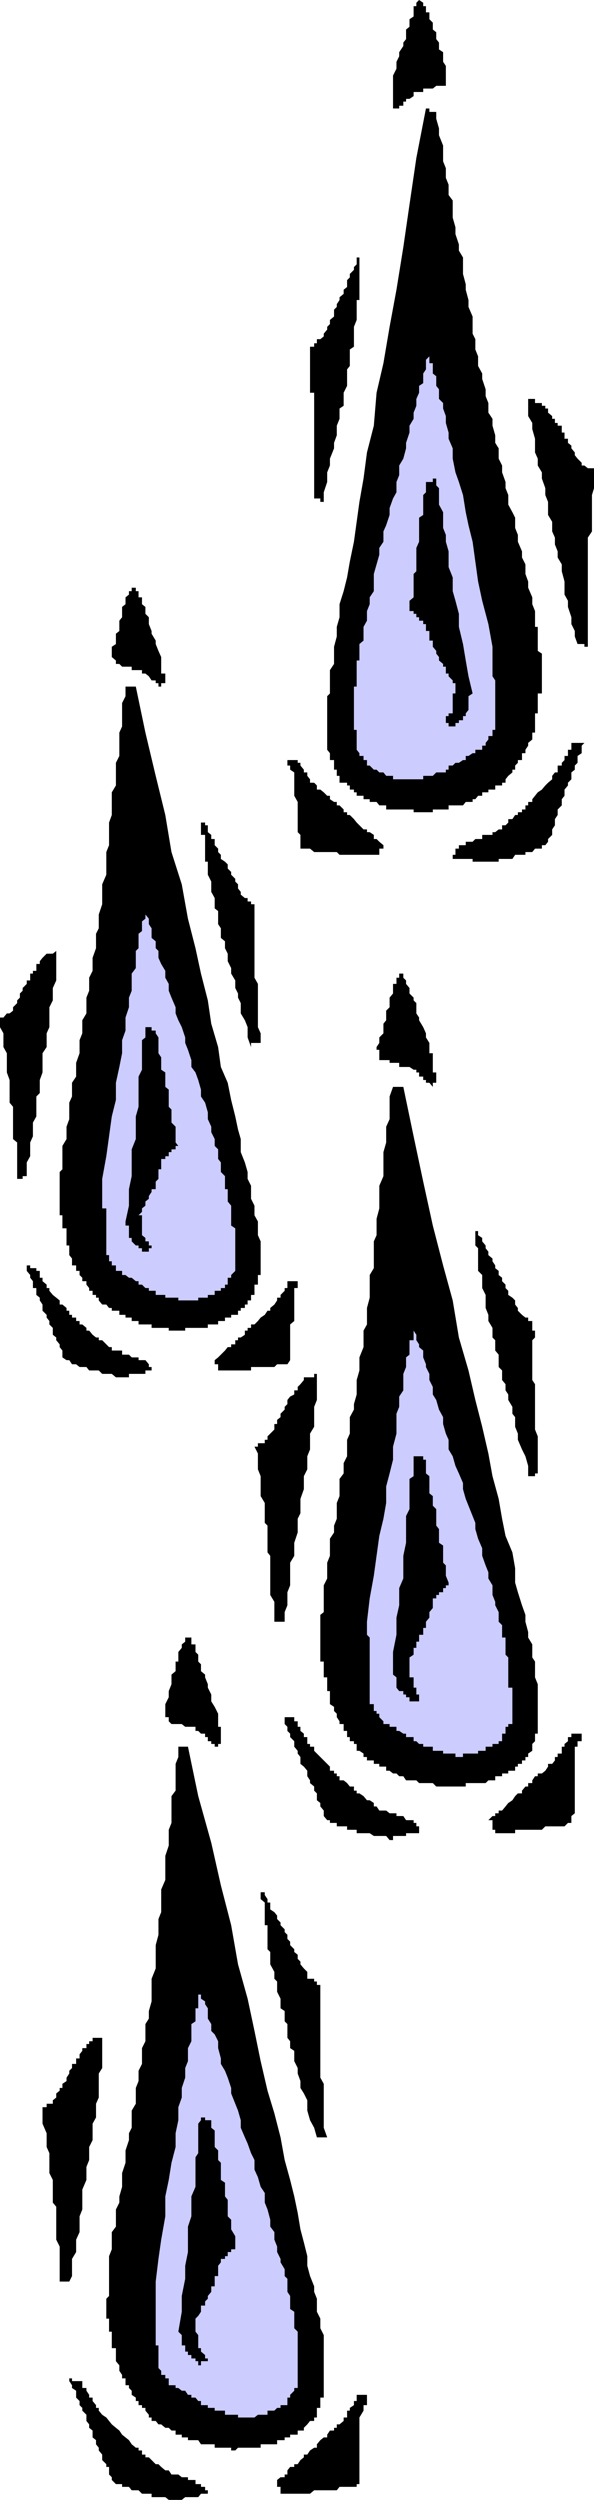 <?xml version="1.0" encoding="UTF-8" standalone="no"?>
<svg
   version="1.0"
   width="37.009mm"
   height="155.668mm"
   id="svg32"
   sodipodi:docname="Rain Drops 2.wmf"
   xmlns:inkscape="http://www.inkscape.org/namespaces/inkscape"
   xmlns:sodipodi="http://sodipodi.sourceforge.net/DTD/sodipodi-0.dtd"
   xmlns="http://www.w3.org/2000/svg"
   xmlns:svg="http://www.w3.org/2000/svg">
  <sodipodi:namedview
     id="namedview32"
     pagecolor="#ffffff"
     bordercolor="#000000"
     borderopacity="0.25"
     inkscape:showpageshadow="2"
     inkscape:pageopacity="0.0"
     inkscape:pagecheckerboard="0"
     inkscape:deskcolor="#d1d1d1"
     inkscape:document-units="mm" />
  <defs
     id="defs1">
    <pattern
       id="WMFhbasepattern"
       patternUnits="userSpaceOnUse"
       width="6"
       height="6"
       x="0"
       y="0" />
  </defs>
  <path
     style="fill:#000000;fill-opacity:1;fill-rule:evenodd;stroke:none"
     d="m 125.987,313.164 v 0.97 0.646 l -0.646,0.646 v 0.97 0.646 0.808 0.97 0.646 0.646 0.97 0.646 0.808 0.808 0.808 0.646 l 0.646,0.97 v 0.646 1.778 0.485 1.778 1.293 1.778 1.616 1.293 l 0.646,1.616 v 2.424 1.616 2.262 2.424 h -0.646 v 0.646 h -0.646 -0.969 v -2.424 l -0.646,-2.262 -0.808,-1.616 -0.969,-2.262 v -1.454 l -0.646,-1.616 v -2.262 l -0.646,-0.808 v -1.616 l -0.969,-1.616 v -1.293 l -0.646,-0.97 v -1.454 l -0.808,-0.97 v -1.454 -0.808 l -0.808,-0.808 v -0.646 -1.616 -0.646 l -0.808,-0.97 v -1.454 -0.97 l -0.646,-0.646 v -1.616 -0.646 l -0.969,-1.616 v -1.454 l -0.646,-1.616 v -1.778 -1.293 l -0.808,-1.616 v -0.808 -0.808 -0.808 -0.646 l -0.969,-0.97 v -0.646 -0.646 -0.97 -0.646 -0.808 -0.808 -0.808 l -0.646,-0.646 v -0.97 -0.808 -0.646 -0.97 -0.646 0.646 h 0.646 v 0.97 l 0.969,0.646 v 0.808 l 0.808,0.97 v 0.646 l 0.646,0.808 v 0.808 l 0.969,0.808 v 0.646 l 0.646,0.97 v 0.646 l 0.808,0.646 v 0.97 l 0.808,0.646 v 0.808 l 0.808,0.808 v 0.808 l 0.646,0.646 v 0.97 l 0.969,0.646 0.646,0.646 v 0.97 l 0.646,0.808 v 0.646 l 0.969,0.97 0.808,0.646 h 0.646 v 0.808 h 0.969 v 0.808 0.808 0.646 z"
     id="path1" />
  <path
     style="fill:#000000;fill-opacity:1;fill-rule:evenodd;stroke:none"
     d="m 75.431,469.422 v 0.97 0.646 0.646 0.97 0.646 0.808 0.97 0.646 0.646 0.97 0.646 0.808 0.808 0.808 0.646 1.616 0.808 1.616 0.646 1.616 1.616 l 0.808,1.454 v 1.616 2.262 1.616 2.424 2.424 l 0.808,2.262 H 76.238 75.431 74.623 l -0.646,-2.262 -0.969,-1.778 -0.646,-2.262 v -2.424 l -0.808,-1.616 -0.808,-1.293 v -1.616 l -0.646,-1.778 v -1.293 l -0.808,-1.616 v -0.646 -1.778 l -0.969,-0.646 v -1.616 l -0.646,-0.808 v -1.616 -0.646 -0.97 l -0.646,-0.646 v -1.616 -0.808 l -0.969,-0.646 v -1.616 -0.646 l -0.808,-1.616 v -0.808 -1.616 l -0.646,-0.646 v -1.616 l -0.969,-1.778 v -1.293 -1.616 l -0.646,-0.646 v -0.97 -0.808 -0.646 -0.97 -0.646 -0.646 -0.97 h -0.646 v -0.646 -0.808 -0.808 -0.808 -0.646 -0.97 -0.646 l -0.969,-0.808 v -0.97 -0.646 h 0.969 v 0.646 l 0.646,0.97 v 0.808 h 0.646 v 0.646 0.97 l 0.969,0.646 0.646,0.808 v 0.808 l 0.808,0.808 v 0.646 l 0.969,0.97 v 0.646 l 0.646,0.646 v 0.97 l 0.646,0.646 v 0.808 l 0.969,0.97 v 0.646 l 0.808,0.646 v 0.97 l 0.646,0.646 v 0.646 l 0.808,0.97 0.808,0.808 v 0.646 0.97 h 0.646 0.969 v 0.646 h 0.646 v 0.808 h 0.808 v 0.808 0.808 z"
     id="path2" />
  <path
     style="fill:#000000;fill-opacity:1;fill-rule:evenodd;stroke:none"
     d="m 59.925,215.239 v 0.97 0.646 0.646 0.97 0.646 0.646 0.97 0.808 0.646 0.97 0.646 0.646 0.97 0.808 0.646 0.97 1.293 0.97 l 0.808,1.454 v 1.616 1.616 1.293 1.778 1.616 2.262 l 0.646,1.454 v 2.262 h -0.646 -0.808 -0.808 v 0.97 l -0.808,-2.262 v -2.424 l -0.646,-1.616 -0.969,-1.616 v -2.424 l -0.646,-1.293 v -0.97 l -0.646,-1.293 v -1.778 l -0.969,-1.616 v -0.646 -0.646 l -0.808,-1.616 v -0.808 -0.97 l -0.646,-1.293 v -0.97 -0.646 l -0.969,-0.808 v -0.97 -1.293 l -0.646,-0.97 v -0.646 -0.646 -1.778 l -0.808,-0.646 v -1.616 -0.808 l -0.808,-1.454 v -1.778 -0.646 l -0.808,-1.616 v -0.646 -0.808 -0.97 -0.646 h -0.646 v -0.646 -0.97 -0.646 -0.808 -0.808 -0.808 -0.646 -0.97 h -0.969 v -0.646 -0.646 -0.97 -0.646 -0.808 0.808 h 0.969 v 0.646 h 0.646 v 0.97 0.646 l 0.808,0.646 v 0.97 h 0.808 v 0.646 0.808 l 0.808,0.808 v 0.808 l 0.646,0.646 v 0.97 l 0.969,0.646 0.646,0.646 v 0.97 l 0.808,0.808 v 0.646 l 0.969,0.97 v 0.646 l 0.646,0.646 v 0.97 l 0.646,0.808 v 0.646 l 0.969,0.808 h 0.646 v 0.808 h 0.808 v 0.646 h 0.808 v 0.97 0.646 z"
     id="path3" />
  <path
     style="fill:#000000;fill-opacity:1;fill-rule:evenodd;stroke:none"
     d="m 73.008,83.866 v 0.808 0.808 0.646 0.808 0.97 0.646 0.646 0.97 0.646 0.808 0.808 h 0.969 v 0.808 1.616 0.646 0.646 0.97 1.454 0.97 1.454 0.808 1.454 1.616 2.262 1.778 1.293 2.424 2.262 2.424 h 0.646 0.808 v 0.808 h 0.808 v -2.262 l 0.808,-2.424 v -2.262 l 0.646,-1.616 v -1.616 l 0.969,-2.424 v -1.293 l 0.646,-1.778 v -1.454 -0.808 l 0.646,-1.616 v -0.646 -1.778 l 0.969,-0.646 V 93.884 93.238 92.43 l 0.808,-1.616 v -0.646 -0.97 -1.293 -0.97 l 0.646,-0.808 v -1.454 -0.808 -1.616 l 0.969,-0.646 v -1.778 -1.293 -1.616 l 0.646,-1.616 v -1.454 -0.97 -0.646 -0.646 -0.97 h 0.646 v -0.646 -0.808 -0.97 -0.646 -0.646 -0.97 -0.646 -0.808 -0.97 -0.646 -0.646 -0.97 -0.646 -0.646 0.646 h -0.646 v 0.646 0.97 l -0.646,0.646 v 0.646 l -0.969,0.97 v 0.808 l -0.646,0.646 v 0.97 0.646 l -0.808,0.646 v 0.97 l -0.969,0.808 v 0.646 l -0.646,0.97 v 0.646 l -0.646,0.646 v 0.97 0.646 l -0.969,0.808 v 0.97 l -0.646,0.646 v 0.646 l -0.808,0.97 v 0.646 l -0.808,0.646 h -0.808 v 0.97 h -0.646 v 0.808 H 73.008 v 0.646 0.97 z"
     id="path4" />
  <path
     style="fill:#000000;fill-opacity:1;fill-rule:evenodd;stroke:none"
     d="m 136.971,408.826 v 0.97 h -0.969 v 0.646 0.646 h -0.646 v 1.616 1.616 1.454 0.97 1.293 0.97 1.454 0.97 0.646 0.646 0.97 0.646 0.808 0.97 0.646 l -0.808,0.646 v 0.97 0.646 h -0.808 l -0.808,0.808 h -1.615 -0.646 -1.615 -0.646 l -0.808,0.808 h -0.969 -0.646 -0.646 -0.969 -0.646 -0.808 -0.969 -0.646 v 0.808 h -0.646 -0.969 -0.646 -0.808 -0.808 -0.808 v -0.808 h -0.646 v -0.808 -0.808 -0.646 h -0.969 l 0.969,-0.97 h 0.646 v -0.646 h 0.808 v -0.646 h 0.808 l 0.808,-0.97 0.646,-0.808 0.969,-0.646 0.646,-0.97 0.646,-0.646 h 0.969 v -0.646 l 0.808,-0.97 h 0.646 v -0.808 h 0.969 v -0.646 l 0.646,-0.97 h 0.646 v -0.646 h 0.969 l 0.808,-0.646 0.646,-0.97 v -0.646 h 0.969 l 0.646,-0.808 v -0.808 h 0.646 v -0.808 h 0.969 v -0.646 -0.97 h 0.646 v -0.646 l 0.808,-0.646 v -0.97 h 0.808 v -0.808 h 0.808 0.646 0.969 z"
     id="path5" />
  <path
     style="fill:#000000;fill-opacity:1;fill-rule:evenodd;stroke:none"
     d="m 86.414,564.276 v 0.808 0.97 h -0.808 v 0.646 0.646 l -0.969,1.616 v 0.808 1.616 1.616 0.646 1.616 0.808 0.646 0.97 0.646 0.646 0.97 0.646 0.808 0.97 0.646 0.646 0.97 h -0.646 v 0.646 h -1.615 -0.646 -1.777 l -0.646,0.808 H 77.692 77.046 76.238 75.431 74.623 73.977 l -0.969,0.808 h -0.646 -0.808 -0.808 -0.646 -0.808 -0.969 -0.646 -0.646 -0.969 v -0.808 -0.808 h -0.808 v -0.646 -0.97 l 0.808,-0.646 h 0.969 v -0.646 h 0.646 v -0.97 l 0.646,-0.808 h 0.969 v -0.646 h 0.808 l 0.646,-0.97 0.808,-0.646 v -0.646 h 0.808 l 0.646,-0.97 0.969,-0.646 h 0.646 v -0.808 l 0.808,-0.97 0.808,-0.646 h 0.808 v -0.646 l 0.646,-0.97 h 0.969 v -0.646 h 0.646 v -0.808 h 0.646 l 0.969,-0.808 v -0.808 h 0.808 v -0.646 -0.97 h 0.646 v -0.646 l 0.969,-0.646 v -0.97 h 0.646 v -0.808 -0.646 h 0.646 0.969 0.808 z"
     id="path6" />
  <path
     style="fill:#000000;fill-opacity:1;fill-rule:evenodd;stroke:none"
     d="m 70.101,302.337 v 0.808 h -0.808 v 0.646 0.97 1.293 0.97 1.454 0.97 1.454 l -0.969,0.808 v 0.808 0.646 0.97 0.646 0.646 0.97 0.646 0.808 0.97 0.646 0.646 l -0.646,0.97 h -0.646 -1.777 l -0.646,0.646 h -0.969 -1.292 -0.969 -0.646 -0.808 -0.808 v 0.808 h -0.808 -0.646 -0.969 -0.646 -0.646 -0.969 -0.808 -0.646 -0.969 -0.646 v -0.808 -0.646 h -0.808 v -0.97 l 0.808,-0.646 0.646,-0.646 0.969,-0.97 0.646,-0.808 h 0.808 v -0.646 h 0.969 v -0.97 h 0.646 v -0.646 h 0.646 l 0.969,-0.646 v -0.97 h 0.646 v -0.646 h 0.808 v -0.808 h 0.808 l 0.808,-0.808 0.646,-0.808 0.969,-0.646 0.646,-0.97 h 0.646 v -0.646 l 0.969,-0.808 0.646,-0.97 v -0.646 h 0.808 v -0.646 l 0.969,-0.97 v -0.646 h 0.646 v -0.808 -0.808 h 0.646 0.969 0.808 z"
     id="path7" />
  <path
     style="fill:#000000;fill-opacity:1;fill-rule:evenodd;stroke:none"
     d="m 67.678,179.528 v 0.646 h 0.646 v 0.97 l 0.969,0.646 v 1.616 1.454 1.616 0.808 l 0.808,1.454 v 0.808 0.97 0.646 1.616 0.808 0.646 0.97 0.646 l 0.646,0.646 v 0.97 0.646 0.808 0.808 h 0.808 1.454 l 0.969,0.808 h 1.454 0.808 0.808 1.615 0.646 l 0.646,0.646 h 0.969 0.808 0.646 0.969 0.646 0.646 0.969 0.808 0.646 0.969 0.646 0.646 v -0.646 -0.808 h 0.969 v -0.808 l -0.969,-0.808 -0.646,-0.646 h -0.646 v -0.97 l -0.969,-0.646 h -0.646 v -0.646 h -0.808 l -0.969,-0.97 -0.646,-0.646 -0.646,-0.808 -0.969,-0.97 h -0.646 v -0.646 h -0.808 v -0.646 l -0.969,-0.97 h -0.646 v -0.808 h -0.646 l -0.969,-0.646 v -0.808 H 77.046 l -0.808,-0.808 -0.808,-0.646 h -0.808 v -0.97 l -0.646,-0.646 H 73.008 v -0.808 l -0.646,-0.808 v -0.808 h -0.808 v -0.646 l -0.808,-0.97 v -0.646 h -0.646 v -0.646 h -0.808 -0.969 -0.646 z"
     id="path8" />
  <path
     style="fill:#000000;fill-opacity:1;fill-rule:evenodd;stroke:none"
     d="m 126.633,397.191 v 0.808 0.808 0.646 0.97 0.646 0.646 0.97 0.646 0.808 0.97 0.646 0.646 0.97 0.646 h -0.646 v 0.808 0.97 l -0.646,0.646 v 0.646 0.97 l -0.969,0.646 v 0.808 h -0.646 v 0.808 h -0.808 v 0.808 h -0.969 v 0.646 h -0.646 v 0.97 h -0.646 -0.969 v 0.646 h -0.646 -0.808 v 0.646 h -0.808 -0.808 v 0.97 h -0.646 -0.969 l -0.646,0.646 h -0.808 -0.969 -0.646 -0.646 -0.969 -0.646 v 0.808 h -0.646 -0.969 -0.808 -0.646 -0.969 -0.646 -0.646 -0.969 -0.646 l -0.808,-0.808 h -0.808 -0.808 -0.646 -0.969 l -0.646,-0.646 h -0.646 -0.969 -0.808 l -0.646,-0.97 h -0.969 l -0.646,-0.646 h -0.808 l -0.808,-0.646 h -0.808 v -0.97 h -0.646 -0.969 v -0.646 h -0.646 -0.646 v -0.808 h -0.969 -0.646 v -0.808 h -0.808 v -0.808 l -0.969,-0.646 h -0.646 v -0.97 -0.646 H 83.345 v -0.646 h -0.969 v -0.97 h -0.646 v -0.808 -0.646 h -0.808 v -0.97 -0.646 h -0.969 v -0.646 l -0.646,-0.97 v -0.808 l -0.646,-0.646 v -0.97 l -0.969,-0.646 v -0.646 -0.97 -0.646 -0.808 H 77.046 v -0.808 -0.808 -0.646 -0.97 H 76.238 v -0.646 -0.808 -0.808 -0.808 -0.646 h -0.808 v -0.97 -0.646 -0.646 -0.97 -0.808 -0.646 -0.97 -0.646 -0.646 -0.97 -0.646 -0.808 -0.97 -0.646 l 0.808,-0.646 v -0.97 -0.646 -0.808 -0.808 -0.808 -2.262 l 0.808,-1.616 v -1.454 -2.262 l 0.646,-1.616 v -1.778 -2.262 l 0.969,-1.454 v -1.616 l 0.646,-1.616 v -2.262 -1.454 l 0.646,-1.616 v -2.262 -1.778 l 0.969,-1.293 v -2.424 l 0.808,-1.616 v -1.616 -2.262 l 0.646,-1.454 v -1.616 -2.262 l 0.969,-1.778 v -1.293 l 0.646,-2.262 v -1.778 -1.616 l 0.646,-2.262 v -1.454 -1.616 l 0.969,-2.424 v -1.616 -2.262 l 0.808,-1.454 v -2.262 -1.616 l 0.646,-2.424 v -1.616 -1.454 -2.262 l 0.969,-1.616 v -2.262 -1.616 -2.424 l 0.646,-1.454 v -2.262 -1.616 l 0.646,-2.424 v -1.616 -2.262 -1.454 l 0.969,-2.262 v -1.616 -2.424 -1.616 l 0.646,-2.262 v -1.454 -2.262 l 0.808,-1.778 v -2.262 -1.616 -1.454 l 0.808,-2.262 h 0.808 0.646 0.969 l 2.423,11.635 2.261,10.665 2.261,10.342 2.423,9.372 2.261,8.241 1.454,8.726 2.261,7.756 1.615,6.948 1.615,6.302 1.454,6.302 0.969,5.332 1.454,5.333 0.808,4.686 0.808,4.04 1.615,3.878 0.646,3.717 v 3.393 l 0.646,2.262 0.969,3.07 0.808,2.262 v 1.616 l 0.646,2.424 v 1.293 l 0.969,1.616 v 1.778 1.293 l 0.646,0.97 v 1.454 0.808 1.454 l 0.646,1.616 z"
     id="path9" />
  <path
     style="fill:#000000;fill-opacity:1;fill-rule:evenodd;stroke:none"
     d="m 76.238,553.45 v 0.808 0.808 0.646 0.97 0.646 0.646 0.97 0.808 0.646 0.97 0.646 0.646 0.97 0.646 h -0.808 v 0.808 0.97 0.646 h -0.808 v 0.646 0.97 0.646 h -0.646 v 0.808 H 73.008 l -0.646,0.808 -0.808,0.808 v 0.646 h -0.808 -0.646 v 0.97 h -0.808 -0.969 v 0.646 h -0.646 -0.646 v 0.646 h -0.969 -0.808 v 0.97 h -0.646 -0.969 -0.646 -0.646 -0.969 v 0.808 h -0.646 -0.808 -0.808 -0.808 -0.646 -0.969 -0.646 l -0.646,0.646 h -0.969 v -0.646 h -0.808 -0.646 -0.969 -0.646 -0.808 v -0.808 h -0.808 -0.808 -0.646 -0.969 l -0.646,-0.97 H 46.034 45.065 44.257 v -0.646 h -0.646 -0.808 v -0.646 h -0.808 -0.646 v -0.97 h -0.969 l -0.646,-0.646 H 38.927 l -0.969,-0.808 H 37.312 l -0.646,-0.808 H 35.696 v -0.808 h -0.646 v -0.646 l -0.808,-0.97 v -0.646 h -0.808 v -0.646 h -0.808 v -0.97 h -0.646 v -0.808 l -0.969,-0.646 v -0.97 l -0.646,-0.646 v -0.646 h -0.808 v -0.97 -0.646 h -0.808 v -0.808 l -0.646,-0.97 v -0.646 -0.646 l -0.808,-0.97 v -0.646 -0.808 -0.808 -0.808 h -0.969 v -0.646 -0.97 -0.646 -0.808 -0.808 h -0.646 v -0.808 -0.646 -0.97 -0.646 h -0.646 v -0.646 -0.97 -0.646 -0.808 -0.97 -0.646 l 0.646,-0.646 v -0.97 -0.646 -0.646 -1.131 -0.646 -0.646 -0.97 -0.646 -0.808 -0.808 -0.808 -0.646 l 0.646,-1.616 v -2.262 -1.778 L 27.297,524.04 v -2.424 -1.616 l 0.808,-1.616 v -1.454 l 0.646,-2.262 v -1.616 -1.616 l 0.808,-2.424 v -1.293 -1.616 l 0.808,-2.424 v -1.616 l 0.646,-1.293 v -2.424 -1.616 l 0.969,-1.616 v -2.424 -1.293 l 0.646,-1.616 v -2.424 l 0.808,-1.616 v -1.293 -2.424 l 0.808,-1.616 v -1.616 -2.424 l 0.808,-1.293 v -1.778 l 0.646,-2.262 v -1.616 -2.262 -1.454 l 0.969,-2.424 v -1.616 -2.262 -1.616 l 0.646,-2.424 v -1.293 -2.424 l 0.646,-1.616 v -1.616 -2.424 -1.293 l 0.969,-2.262 v -1.778 -2.262 -1.616 l 0.808,-2.424 v -1.293 -2.424 l 0.646,-1.616 v -2.262 -1.616 -2.424 l 0.969,-1.293 v -2.424 -1.616 -2.262 l 0.646,-1.616 v -2.424 h 0.808 0.808 0.646 l 2.423,11.635 3.069,10.988 2.261,10.019 2.423,9.372 1.615,9.211 2.261,8.08 1.615,7.595 1.454,7.11 1.615,6.948 1.615,5.332 1.454,5.656 0.969,5.333 1.292,4.686 0.969,3.878 0.808,3.878 0.646,3.878 0.808,3.07 0.808,3.232 v 2.262 l 0.646,2.424 0.969,2.424 v 1.293 l 0.646,1.616 v 1.616 1.454 l 0.808,1.616 v 1.616 0.646 l 0.808,1.616 v 0.808 1.616 z"
     id="path10" />
  <path
     style="fill:#000000;fill-opacity:1;fill-rule:evenodd;stroke:none"
     d="m 61.378,292.157 v 0.97 0.646 0.808 0.808 0.808 0.646 0.97 0.646 0.646 0.97 h -0.646 v 0.646 0.808 0.808 h -0.808 v 0.808 0.646 0.97 h -0.808 v 0.646 0.646 h -0.808 v 0.97 h -0.646 v 0.808 h -0.969 v 0.646 h -0.646 v 0.97 h -0.646 -0.969 v 0.646 h -0.808 -0.646 v 0.808 h -0.969 -0.646 v 0.808 h -0.808 -0.808 -0.808 v 0.808 H 48.295 47.326 46.68 46.034 45.065 44.257 43.611 v 0.646 h -0.808 -0.808 -0.646 -0.969 -0.646 v -0.646 H 38.927 37.958 37.312 36.666 35.696 v -0.808 h -0.646 -0.808 -0.808 -0.808 v -0.808 h -0.646 -0.969 v -0.808 h -0.646 -0.808 v -0.646 h -0.808 -0.646 v -0.97 h -0.808 -0.969 v -0.646 h -0.646 l -0.646,-0.808 h -0.969 l -0.808,-0.97 v -0.646 h -0.646 v -0.646 h -0.808 v -0.97 h -0.808 v -0.646 l -0.646,-0.808 v -0.808 h -0.969 v -0.808 l -0.646,-0.646 v -0.97 h -0.808 v -0.646 -0.646 h -0.969 v -0.97 -0.646 l -0.646,-0.808 v -0.808 -0.808 -0.646 h -0.646 v -0.97 -0.808 -0.646 -0.97 -0.646 h -0.969 v -0.646 -0.97 -0.646 -0.808 h -0.646 v -0.808 -0.808 -0.646 -0.97 -0.646 -0.646 -0.97 -0.646 -0.808 -0.97 -0.646 -0.646 -0.97 l 0.646,-0.646 v -0.808 -0.808 -0.808 -0.646 -0.97 -1.454 l 0.969,-1.616 v -1.616 -1.293 l 0.646,-1.778 v -1.616 -2.262 l 0.646,-1.454 v -1.616 -1.616 l 0.969,-1.454 v -1.616 -1.616 l 0.808,-2.262 v -1.454 -1.616 l 0.646,-1.616 v -1.454 -1.616 l 0.969,-1.616 v -1.454 -2.262 l 0.646,-1.616 v -1.616 -1.454 l 0.808,-1.616 v -1.616 -1.454 l 0.808,-2.262 v -1.616 -1.778 l 0.646,-1.293 v -1.616 -1.616 l 0.808,-2.424 v -1.454 -1.454 -1.778 l 0.969,-2.262 v -1.454 -1.616 -2.262 l 0.646,-1.616 v -1.454 -1.616 -2.262 l 0.646,-1.778 v -1.293 -1.778 -2.262 l 0.969,-1.616 v -1.454 -1.616 -2.262 l 0.808,-1.616 v -1.454 -2.424 -1.616 l 0.646,-1.454 v -1.454 -2.424 -1.616 l 0.808,-1.616 v -1.293 -0.97 h 0.808 0.646 0.969 l 2.261,10.827 2.423,10.18 2.261,9.211 1.454,8.726 2.423,7.595 1.454,8.08 1.777,6.948 1.292,5.979 1.615,6.302 0.808,5.494 1.615,5.494 0.646,4.686 1.615,3.717 0.808,4.04 0.969,3.878 0.646,3.07 0.646,2.262 v 3.07 l 0.969,2.424 0.646,2.262 v 1.616 l 0.808,1.616 v 1.454 1.616 l 0.808,1.616 v 1.454 0.808 l 0.808,1.454 v 0.97 0.646 1.616 z"
     id="path11" />
  <path
     style="fill:#000000;fill-opacity:1;fill-rule:evenodd;stroke:none"
     d="m 77.046,167.893 v 0.646 0.97 0.646 0.808 0.808 0.646 0.808 0.808 0.808 0.646 0.97 l 0.646,0.808 v 0.646 0.97 h 0.969 v 0.646 0.646 0.97 h 0.646 v 0.646 0.808 h 0.646 v 0.808 0.808 h 0.969 0.808 v 0.646 h 0.646 v 0.97 h 0.969 v 0.646 h 0.646 v 0.808 h 0.646 0.969 v 0.808 h 0.808 0.646 v 0.646 h 0.969 0.646 l 0.646,0.808 h 0.969 0.646 v 0.97 h 0.808 0.808 0.808 0.646 0.969 0.646 0.808 0.969 v 0.646 h 0.646 0.646 0.969 0.646 0.808 0.808 v -0.646 h 0.808 0.646 0.969 0.646 0.646 v -0.97 h 0.969 0.646 0.808 0.969 l 0.646,-0.808 h 0.646 0.969 v -0.646 h 0.646 l 0.646,-0.808 h 0.969 v -0.808 h 0.808 0.646 v -0.646 h 0.969 0.646 v -0.97 h 0.808 0.808 v -0.646 h 0.808 v -0.808 l 0.646,-0.808 0.969,-0.808 v -0.646 h 0.646 v -0.97 l 0.646,-0.646 v -0.646 h 0.969 v -0.97 -0.646 h 0.808 v -0.808 l 0.646,-0.97 v -0.646 l 0.969,-0.808 v -0.808 -0.808 h 0.646 v -0.646 -0.808 -0.808 -0.646 -0.97 -0.646 h 0.646 v -0.808 -0.808 -0.808 -0.646 -0.97 -0.646 h 0.969 v -0.646 -0.97 -0.808 -0.646 -0.97 -0.646 -0.808 -0.808 -0.646 -0.808 -0.808 -0.808 l -0.969,-0.646 v -0.97 -0.646 -0.808 -0.97 -0.646 -0.646 -0.97 h -0.646 v -0.646 -0.808 -2.262 l -0.646,-1.616 v -1.616 l -0.969,-2.262 v -1.454 l -0.646,-1.778 v -2.262 l -0.808,-1.616 v -1.454 l -0.969,-2.262 v -1.616 l -0.646,-1.616 v -2.424 l -0.646,-1.293 -0.969,-1.778 v -2.262 l -0.646,-1.616 v -1.454 l -0.808,-2.262 v -1.616 l -0.808,-1.616 V 105.519 l -0.808,-1.293 v -1.778 l -0.646,-2.262 v -1.616 l -0.969,-1.454 v -2.262 l -0.646,-1.616 v -1.616 l -0.808,-2.424 v -1.293 l -0.969,-1.778 V 83.866 l -0.646,-1.616 v -2.424 l -0.646,-1.293 v -2.262 -1.778 l -0.969,-2.262 v -1.616 l -0.646,-2.424 v -1.293 l -0.646,-2.424 v -1.616 -2.262 l -0.969,-1.616 v -1.454 l -0.808,-2.424 V 53.487 l -0.646,-2.262 v -1.616 -2.424 l -0.969,-1.293 V 43.468 L 104.989,41.852 v -2.262 l -0.646,-1.616 V 35.55 34.257 L 103.374,31.833 v -1.616 l -0.646,-2.262 v -1.616 h -0.808 -0.808 v -0.808 h -0.808 l -2.261,11.635 -1.615,10.988 -1.454,10.019 -1.615,10.019 -1.615,8.726 -1.454,8.564 -1.615,6.948 -0.646,7.756 -1.615,6.302 -0.808,6.14 -0.969,5.494 -0.646,4.686 -0.646,4.686 -0.969,4.686 -0.646,3.717 -0.808,3.232 -0.969,3.07 v 3.07 l -0.646,2.262 v 2.262 l -0.646,2.424 v 2.424 1.616 l -0.969,1.454 v 1.454 0.97 1.454 1.616 l -0.646,0.646 v 1.616 0.808 z"
     id="path12" />
  <path
     style="fill:#000000;fill-opacity:1;fill-rule:evenodd;stroke:none"
     d="m 102.728,254.183 v 0.646 h -0.808 v 0.97 l -0.808,-0.97 h -0.808 v -0.646 h -0.646 v -0.808 h -0.969 v -0.97 h -0.646 v -0.646 h -0.646 l -0.969,-0.646 h -0.808 -0.646 -0.969 v -0.97 h -0.646 -0.808 -0.808 v -0.646 h -0.808 -0.646 -0.969 v -0.646 -0.97 -0.808 h -0.646 v -0.646 l 0.646,-0.97 v -1.293 l 0.969,-0.97 v -1.454 -0.808 l 0.646,-0.808 v -0.646 -1.616 l 0.808,-0.808 v -0.97 -0.646 -0.646 l 0.808,-0.97 v -0.646 -0.646 -0.97 h 0.808 v -0.808 -0.646 h 0.646 v -0.97 h 0.969 v 0.97 l 0.646,0.646 v 0.808 l 0.808,0.97 v 0.646 0.646 l 0.969,0.97 v 0.646 l 0.646,0.646 v 1.778 0.646 l 0.646,0.97 v 0.646 l 0.969,1.616 0.646,1.454 v 0.97 l 0.808,1.293 v 1.616 0.808 h 0.808 v 0.97 0.646 0.646 0.97 0.646 0.646 h 0.808 v 0.97 z"
     id="path13" />
  <path
     style="fill:#000000;fill-opacity:1;fill-rule:evenodd;stroke:none"
     d="m 52.01,410.441 h -0.646 v 0.646 h -0.808 v -0.646 h -0.808 v -0.646 h -0.808 v -0.97 h -0.646 v -0.808 h -0.969 l -0.646,-0.646 H 46.034 v -0.97 h -0.969 -0.808 -0.646 l -0.808,-0.646 h -0.808 -0.646 -0.969 l -0.646,-0.646 v -0.97 H 38.927 v -0.808 -0.646 -1.616 l 0.808,-1.616 v -0.646 -0.808 l 0.646,-1.616 v -0.646 -0.97 -0.646 l 0.969,-0.808 v -0.808 -0.808 -0.646 h 0.646 v -0.97 -0.646 -0.646 l 0.808,-0.97 v -0.808 l 0.808,-0.646 v -0.97 h 0.646 0.808 v 0.97 0.646 h 0.969 v 0.808 0.97 l 0.646,0.646 v 0.646 0.97 l 0.646,0.646 v 0.808 0.808 l 0.969,0.808 v 0.646 l 0.646,1.616 v 0.808 l 0.808,1.616 v 1.616 l 0.808,1.293 0.808,1.616 v 0.808 0.97 0.646 0.646 h 0.646 v 0.97 0.646 0.808 0.97 z"
     id="path14" />
  <path
     style="fill:#000000;fill-opacity:1;fill-rule:evenodd;stroke:none"
     d="m 38.927,160.783 h -0.969 v 0.808 H 37.312 v -0.808 H 36.666 V 160.137 H 35.696 l -0.646,-0.97 -0.808,-0.646 h -0.808 v -0.808 h -0.808 -0.646 -0.969 v -0.808 h -0.646 -0.808 -0.808 l -0.646,-0.646 h -0.808 v -0.808 l -0.969,-0.808 v -0.808 -1.616 l 0.969,-0.646 v -0.808 -1.616 l 0.808,-0.646 v -0.97 -0.646 -0.808 l 0.646,-0.808 v -0.808 -0.646 -0.97 l 0.808,-0.646 v -0.808 -0.808 l 0.808,-0.646 v -0.808 h 0.646 V 138.322 h 0.969 v 0.808 h 0.646 v 0.808 0.646 h 0.808 v 0.808 0.808 l 0.808,0.646 v 0.97 0.646 l 0.808,0.808 v 0.808 0.808 l 0.646,1.616 v 0.646 l 0.969,1.616 v 0.808 l 0.646,1.616 0.646,1.454 v 0.808 0.808 0.646 0.808 0.808 h 0.969 v 0.646 0.97 z"
     id="path15" />
  <path
     style="fill:#000000;fill-opacity:1;fill-rule:evenodd;stroke:none"
     d="m 91.745,24.885 h 0.808 v 0.646 h 0.808 0.646 v -0.646 h 0.969 v -0.97 h 0.646 v -0.646 h 0.808 l 0.969,-0.646 V 21.653 h 0.646 0.646 0.969 v -0.808 h 0.646 0.808 0.808 l 0.808,-0.646 h 0.646 0.969 0.646 v -0.97 -0.646 -0.808 -0.808 -1.454 l -0.646,-0.97 V 13.25 12.281 L 103.374,11.635 V 10.019 L 102.728,9.211 V 8.564 7.595 L 101.92,6.948 V 6.302 5.333 L 101.113,4.525 V 3.878 2.909 h -0.808 V 2.262 1.454 H 99.659 V 0.646 L 98.69,0 98.044,0.646 V 1.454 h -0.646 v 0.808 0.646 0.97 l -0.969,0.646 v 0.808 0.97 l -0.808,0.646 v 0.646 1.616 l -0.646,0.808 v 0.808 l -0.969,1.454 v 0.97 l -0.646,1.293 v 1.616 l -0.808,1.616 v 0.808 0.646 0.97 0.646 0.808 0.97 0.646 0.646 0.97 z"
     id="path16" />
  <path
     style="fill:#ccccff;fill-opacity:1;fill-rule:evenodd;stroke:none"
     d="m 119.688,393.313 v 0.808 0.646 0.97 0.646 0.808 h 0.969 v 0.808 0.808 0.646 0.97 0.646 0.646 0.97 0.646 0.808 0.97 0.646 h -0.969 v 0.646 h -0.646 v 0.97 0.646 h -0.808 v 0.808 0.97 h -0.808 v 0.646 h -0.808 -0.646 v 0.646 h -0.969 -0.646 v 0.97 h -0.808 -0.969 v 0.646 h -0.646 -0.646 -0.969 -0.646 -0.646 v 0.808 h -0.969 -0.808 v -0.808 h -0.646 -0.969 -0.646 -0.646 v -0.646 h -0.969 -0.646 -0.808 v -0.97 h -0.808 -0.808 -0.646 v -0.646 h -0.969 l -0.646,-0.646 h -0.646 v -0.97 h -0.969 -0.808 v -0.808 h -0.646 l -0.969,-0.646 h -0.646 v -0.97 h -0.808 -0.808 v -0.646 h -0.808 -0.646 v -0.646 l -0.969,-0.97 v -0.808 h -0.646 v -0.646 h -0.646 v -0.97 -0.646 h -0.969 v -0.646 -0.97 -0.646 -0.808 -0.808 -0.808 -0.646 -0.97 -0.646 -0.808 -0.808 -0.808 -0.646 -0.97 -0.646 -0.646 -0.97 -0.808 -0.646 -0.97 l -0.646,-0.646 v -0.646 -0.97 -0.646 -0.808 l 0.646,-5.494 0.969,-5.332 0.646,-4.686 0.646,-4.686 0.969,-4.04 0.646,-3.717 v -3.878 l 0.808,-3.07 0.808,-3.232 v -3.07 l 0.808,-3.07 v -2.262 -2.424 l 0.646,-1.616 v -2.424 l 0.969,-1.454 v -1.454 -0.97 -1.454 l 0.646,-1.616 v -0.646 -0.97 -0.646 l 0.808,-0.646 v -0.97 -0.808 -0.646 -0.97 h 0.969 v -0.646 -0.646 -0.97 l 0.646,0.97 v 0.646 0.646 l 0.646,0.97 v 0.646 l 0.969,0.808 v 1.616 l 0.646,1.616 v 0.646 l 0.808,1.616 v 1.454 l 0.808,1.616 v 1.778 l 0.808,1.293 0.646,2.262 0.969,1.778 v 1.616 l 0.646,2.262 0.646,1.454 v 2.262 l 0.969,1.616 0.646,2.262 0.808,1.778 0.969,2.262 v 1.454 l 0.646,2.262 0.646,1.616 0.969,2.424 0.646,1.616 v 1.454 l 0.646,2.262 0.969,2.262 v 1.778 l 0.808,2.262 0.646,1.616 v 1.454 l 0.969,1.616 v 1.616 0.646 l 0.646,1.616 v 0.808 l 0.808,1.616 v 0.646 0.646 0.97 l 0.808,0.808 v 0.646 0.97 0.646 0.646 h 0.808 v 0.97 0.646 0.808 0.97 0.646 l 0.646,0.646 v 0.97 0.646 0.808 z"
     id="path17" />
  <path
     style="fill:#ccccff;fill-opacity:1;fill-rule:evenodd;stroke:none"
     d="m 70.101,548.763 v 0.808 0.808 0.646 0.97 0.646 0.808 0.808 0.808 0.646 0.97 0.646 0.646 0.97 0.808 0.646 0.97 0.646 h -0.808 v 0.646 l -0.969,0.97 v 0.646 h -0.646 v 0.808 0.97 h -0.646 -0.969 v 0.646 h -0.808 l -0.646,0.646 h -0.969 -0.646 v 0.97 h -0.646 -0.969 -0.646 l -0.808,0.646 h -0.808 -0.808 -0.646 -0.969 -0.646 v -0.646 h -0.646 -0.969 -0.808 -0.646 v -0.97 h -0.969 -0.646 -0.808 v -0.646 h -0.808 -0.808 v -0.646 h -0.646 -0.969 v -0.97 h -0.646 l -0.646,-0.808 h -0.969 v -0.646 h -0.808 l -0.646,-0.97 h -0.808 l -0.808,-0.646 h -0.646 v -0.646 H 40.381 39.734 V 560.398 559.752 H 38.927 v -0.808 h -0.969 v -0.97 l -0.646,-0.646 v -0.646 -0.97 -0.646 -0.808 -0.808 -0.808 -0.646 h -0.646 v -0.97 -0.646 -0.808 -0.808 -0.808 -0.646 -0.97 -0.646 -0.646 -0.97 -0.646 -0.808 -0.97 -0.646 -0.646 -0.97 -0.646 -0.646 -1.131 l 0.646,-5.333 0.646,-4.525 0.969,-5.494 v -4.686 l 0.808,-3.878 0.646,-4.04 0.969,-3.717 v -3.232 l 0.646,-3.07 v -3.07 l 0.808,-2.262 v -2.262 l 0.808,-2.424 v -2.262 l 0.646,-1.616 v -1.616 -1.454 l 0.808,-1.616 v -1.616 -0.808 -1.616 l 0.969,-0.646 v -0.646 -0.97 -0.808 -0.646 h 0.646 v -0.97 -0.646 -0.646 -0.97 h 0.646 v 0.97 l 0.969,0.646 v 0.646 l 0.646,0.97 v 1.454 0.97 l 0.808,1.293 v 1.616 l 0.808,0.808 0.808,1.616 v 1.616 l 0.646,2.424 v 1.293 l 0.969,1.616 0.646,1.616 0.808,2.424 v 1.293 l 0.969,2.424 0.646,1.616 0.646,2.262 v 1.778 l 0.969,2.262 0.646,1.454 0.808,2.262 0.808,1.616 v 2.262 l 0.808,1.778 0.646,2.262 0.969,1.454 v 2.262 l 0.646,1.616 0.646,2.424 V 524.04 l 0.969,1.293 v 1.778 l 0.646,1.616 v 1.293 l 0.808,1.616 v 0.808 l 0.969,1.616 v 0.646 0.97 l 0.646,0.646 v 0.646 1.131 0.646 0.646 l 0.646,0.97 v 0.646 0.646 0.97 0.808 l 0.969,0.646 v 0.97 0.646 0.646 0.97 0.646 z"
     id="path18" />
  <path
     style="fill:#ccccff;fill-opacity:1;fill-rule:evenodd;stroke:none"
     d="m 54.433,287.471 v 0.97 l 0.969,0.646 v 0.646 0.97 0.646 0.808 0.97 0.646 0.808 0.808 0.808 0.646 0.97 0.646 0.646 l -0.969,0.97 v 0.646 h -0.808 v 0.808 0.808 h -0.646 v 0.808 h -0.969 v 0.646 h -0.646 -0.808 v 0.97 h -0.808 -0.808 v 0.646 h -0.646 -0.969 -0.646 v 0.646 h -0.646 -0.969 -0.808 -0.646 -0.808 -0.808 v -0.646 H 41.35 40.381 39.734 38.927 v -0.646 H 37.958 37.312 36.666 V 303.791 H 35.696 35.05 v -0.646 h -0.808 l -0.808,-0.808 h -0.808 v -0.808 h -0.646 l -0.969,-0.808 h -0.646 l -0.808,-0.646 h -0.808 v -0.97 h -0.646 -0.808 v -0.646 -0.646 h -0.969 v -0.97 h -0.646 v -0.646 -0.808 h -0.646 v -0.808 -0.808 -0.646 -0.97 -0.808 -0.646 -0.97 -0.646 -0.646 -0.97 -0.646 -0.808 -0.808 -0.808 h -0.969 v -0.646 -0.97 -0.646 -0.646 -0.97 -0.646 -0.808 -0.97 -0.646 l 0.969,-5.333 0.646,-4.686 0.646,-4.686 0.969,-3.878 v -4.04 l 0.808,-3.717 0.646,-3.232 v -3.07 l 0.808,-2.262 v -3.07 l 0.808,-2.424 v -2.262 l 0.646,-1.616 v -2.424 -1.616 l 0.969,-1.293 v -1.616 -0.808 -1.616 l 0.646,-0.646 v -0.97 -1.454 -0.97 l 0.808,-0.646 v -0.646 -0.97 -0.646 l 0.808,-0.646 v -0.97 -0.808 0.808 l 0.808,0.97 v 0.646 0.646 l 0.646,0.97 v 0.646 1.616 l 0.969,0.808 v 1.616 l 0.646,0.646 v 1.616 l 0.646,1.454 0.969,1.616 v 1.616 l 0.808,1.454 v 1.616 l 0.646,1.616 0.969,2.262 v 1.454 l 0.646,1.616 0.808,1.616 0.808,2.424 v 1.293 l 0.646,1.616 0.808,2.424 v 1.616 l 0.969,1.293 0.646,1.778 0.646,2.262 v 1.616 l 0.969,1.454 0.646,2.262 v 1.616 l 0.808,1.778 v 1.293 l 0.808,1.616 v 1.616 l 0.808,0.808 v 1.616 0.646 l 0.646,0.808 v 1.616 0.646 l 0.969,0.97 v 0.646 0.646 0.97 0.808 h 0.646 v 0.646 0.97 0.646 0.646 l 0.808,0.97 v 0.646 0.808 0.808 0.808 z"
     id="path19" />
  <path
     style="fill:#ccccff;fill-opacity:1;fill-rule:evenodd;stroke:none"
     d="m 83.345,163.207 v 0.646 0.97 0.646 0.808 0.808 0.808 0.646 0.97 0.646 0.808 0.808 h 0.646 v 0.646 0.808 0.808 0.808 0.646 0.97 l 0.646,0.808 v 0.646 h 0.969 v 0.97 h 0.808 v 0.646 0.646 h 0.646 l 0.969,0.97 h 0.646 l 0.646,0.646 h 0.969 l 0.646,0.808 h 0.808 0.808 v 0.808 h 0.808 0.646 0.969 0.646 0.808 0.969 0.646 0.646 0.969 v -0.808 h 0.646 0.808 0.808 l 0.808,-0.808 h 0.646 0.969 0.646 v -0.646 h 0.646 v -0.97 h 0.969 l 0.646,-0.646 h 0.808 l 0.969,-0.646 h 0.646 v -0.97 h 0.646 l 0.969,-0.646 h 0.646 v -0.808 h 0.646 0.969 v -0.97 h 0.808 v -0.646 l 0.646,-0.808 v -0.808 h 0.969 v -0.808 -0.646 h 0.646 v -0.808 -0.808 -0.646 -0.97 -0.646 -0.808 -0.808 -0.808 -0.646 -0.97 -0.646 -0.646 -0.97 -0.808 -0.646 l -0.646,-0.97 v -0.646 -0.808 -0.808 -0.646 -0.808 -0.808 -0.808 -0.646 -0.97 l -0.969,-5.332 -1.454,-5.494 -0.969,-4.525 -0.646,-4.686 -0.646,-4.686 -0.969,-3.878 -0.646,-3.07 -0.646,-4.04 -0.969,-3.07 -0.808,-2.262 -0.646,-3.232 V 105.519 l -0.969,-2.262 v -1.454 l -0.646,-2.262 v -1.616 l -0.646,-1.778 V 94.854 L 103.374,93.884 v -1.454 -0.808 l -0.646,-0.808 v -0.646 -0.97 -0.646 l -0.808,-0.646 v -0.97 -0.808 -0.646 h -0.808 V 84.674 83.866 l -0.808,0.808 v 0.808 0.646 0.808 l -0.646,0.97 v 0.646 1.616 l -0.969,0.646 v 1.616 l -0.646,1.454 v 1.616 l -0.646,1.616 v 1.454 l -0.969,1.616 v 1.616 l -0.808,2.424 v 1.293 l -0.646,2.424 -0.969,1.616 v 2.262 l -0.646,1.616 v 2.424 l -0.808,1.454 -0.808,2.262 v 1.616 l -0.808,2.424 -0.646,1.454 v 2.424 l -0.969,1.454 v 1.616 l -0.646,2.262 -0.646,2.262 v 1.778 2.262 l -0.969,1.454 v 1.616 l -0.646,1.616 v 0.646 1.616 l -0.808,1.454 v 0.97 0.646 1.616 l -0.969,0.808 v 0.646 0.97 0.646 0.808 0.808 h -0.646 v 0.808 0.646 0.808 0.808 0.646 0.97 0.646 0.808 H 83.345 v 0.97 z"
     id="path20" />
  <path
     style="fill:#000000;fill-opacity:1;fill-rule:evenodd;stroke:none"
     d="m 105.635,373.114 h -0.646 v 0.646 h -0.646 v 0.97 h -0.969 v 0.646 h -0.646 v 0.808 h -0.808 v 0.808 0.808 0.646 l -0.808,0.97 v 0.646 0.646 l -0.808,0.97 v 0.808 0.646 h -0.646 v 0.97 0.646 h -0.969 v 0.646 0.97 h -0.646 v 0.646 0.808 h -0.646 v 0.97 0.646 l -0.969,0.646 v 0.97 0.646 0.808 0.808 0.808 0.646 h 0.969 v 0.97 0.646 0.808 h 0.646 v 0.808 0.808 h 0.646 v 0.646 h 0.969 -0.969 v 0.97 h -0.646 -0.646 -0.969 v -0.97 h -0.808 v -0.646 h -0.646 v -0.808 h -0.969 l -0.646,-0.808 v -0.808 -0.646 -0.97 l -0.808,-0.646 v -0.808 -0.808 -3.717 l 0.808,-4.04 v -4.04 l 0.646,-2.909 v -4.04 l 0.969,-2.262 v -3.07 -2.262 l 0.646,-3.07 v -1.616 -2.424 -2.262 l 0.808,-1.616 v -1.454 -1.616 -1.616 -0.646 -1.778 l 0.969,-0.646 v -0.646 -0.97 -0.808 -0.646 -0.808 -0.808 h 0.646 v -0.646 0.646 h 0.646 0.969 v 0.808 h 0.646 v 0.808 1.454 0.97 l 0.808,0.646 v 0.646 0.97 0.808 1.616 l 0.808,0.646 v 0.646 0.97 0.646 l 0.808,0.808 v 1.616 0.646 0.97 0.646 l 0.646,0.808 v 0.808 1.454 0.97 l 0.969,0.646 v 0.646 0.97 1.454 0.97 l 0.646,0.646 v 0.646 0.97 0.808 l 0.646,1.616 z"
     id="path21" />
  <path
     style="fill:#000000;fill-opacity:1;fill-rule:evenodd;stroke:none"
     d="m 55.402,528.726 v 0.646 h -0.969 v 0.646 h -0.808 v 0.97 h -0.646 v 0.646 h -0.969 v 0.808 l -0.646,0.808 v 0.808 0.646 0.97 h -0.808 v 0.646 0.646 1.131 h -0.808 v 0.646 0.646 l -0.808,0.97 v 0.646 l -0.646,0.646 v 0.97 h -0.969 v 0.808 0.646 l -0.646,0.97 -0.646,0.646 v 0.646 0.97 0.646 0.808 l 0.646,0.808 v 0.808 0.646 0.97 0.646 h 0.646 v 0.808 l 0.969,0.808 v 0.808 h 0.646 v 0.646 h -0.646 -0.969 v 0.97 h -0.646 v -0.97 H 46.034 v -0.646 h -0.969 v -0.808 h -0.808 v -0.808 h -0.646 v -0.808 -0.646 h -0.808 v -0.97 -0.646 -0.808 l -0.808,-0.808 0.808,-4.686 v -3.717 l 0.808,-4.04 v -3.07 l 0.646,-3.232 V 527.11 524.04 l 0.808,-2.424 v -2.262 -2.424 l 0.969,-2.262 v -1.616 -2.424 -1.616 -1.293 l 0.646,-0.97 v -1.454 -0.808 -0.808 -1.616 -0.646 -0.646 -0.97 l 0.646,-0.808 v -0.646 h 0.969 v 0.646 h 0.646 0.808 v 0.808 0.97 l 0.808,0.646 v 0.646 0.97 0.646 1.616 l 0.808,0.808 v 0.646 0.97 0.646 l 0.646,0.646 v 1.616 0.808 0.97 0.646 l 0.969,0.646 v 0.97 1.454 0.808 l 0.646,0.808 v 0.646 0.97 0.646 1.616 l 0.808,0.808 v 0.646 0.97 0.646 l 0.969,1.616 v 0.808 0.646 z"
     id="path22" />
  <path
     style="fill:#000000;fill-opacity:1;fill-rule:evenodd;stroke:none"
     d="m 41.996,269.696 h -0.646 v 0.808 h -0.969 v 0.646 h -0.646 v 0.97 H 38.927 v 0.646 h -0.969 v 0.808 0.808 0.808 H 37.312 v 0.646 0.97 0.646 l -0.646,0.646 v 0.97 0.808 H 35.696 v 0.646 l -0.646,0.97 v 0.646 l -0.808,0.646 v 0.97 l -0.808,0.646 v 0.808 l -0.808,0.808 h 0.808 v 0.808 0.646 0.97 0.646 0.646 0.97 l 0.808,0.646 v 0.808 h 0.808 v 0.97 h 0.646 v 0.646 h -0.646 v 0.808 h -0.808 -0.808 v -0.808 h -0.808 v -0.646 h -0.646 l -0.969,-0.97 v -0.808 h -0.646 v -0.646 -0.97 -0.646 -0.646 h -0.808 v -0.97 l 0.808,-3.717 v -3.878 l 0.646,-3.07 v -3.232 -3.07 l 0.969,-2.424 v -2.909 -2.424 l 0.646,-2.262 v -1.616 -2.424 -1.616 -1.454 l 0.808,-1.616 v -1.616 -0.646 -1.616 -0.808 -0.646 -0.97 -0.646 l 0.808,-0.646 v -0.97 -0.646 -0.808 h 0.808 0.646 v 0.808 h 0.969 v 0.646 l 0.646,0.97 v 0.646 0.646 0.97 1.454 l 0.646,0.97 v 0.646 0.646 0.97 0.646 l 0.969,0.646 v 0.97 0.808 0.646 0.97 l 0.808,0.646 v 0.808 0.808 1.454 0.97 l 0.646,0.646 v 0.646 0.97 0.646 0.808 l 0.969,0.97 v 0.646 0.646 0.97 1.454 z"
     id="path23" />
  <path
     style="fill:#000000;fill-opacity:1;fill-rule:evenodd;stroke:none"
     d="m 96.429,143.816 h 0.969 v 0.646 h 0.646 v 0.808 h 0.646 v 0.808 h 0.969 v 0.808 h 0.646 v 0.646 0.97 h 0.808 v 0.646 0.646 0.97 h 0.808 v 0.808 0.646 l 0.808,0.97 v 0.646 l 0.646,0.808 v 0.808 l 0.969,0.808 v 0.646 h 0.646 v 0.808 0.808 h 0.646 v 0.646 l 0.969,0.97 v 0.646 h 0.646 v 0.808 0.97 0.646 h -0.646 v 0.646 0.97 0.646 0.808 0.808 0.808 h -0.969 v 0.646 h -0.646 v 0.97 0.646 h -0.646 0.646 0.646 v 0.808 h 0.969 0.646 v -0.808 h 0.808 v -0.646 h 0.969 v -0.97 h 0.646 v -0.646 l 0.646,-0.808 v -0.808 -0.808 -0.646 -0.97 l 0.969,-0.646 -0.969,-4.04 -0.646,-3.717 -0.646,-3.878 -0.969,-4.04 v -3.07 l -0.808,-3.07 -0.646,-2.262 v -3.232 l -0.969,-2.424 v -2.262 -1.454 l -0.646,-2.262 v -1.616 l -0.646,-1.616 v -1.454 -1.616 -0.646 l -0.969,-1.778 v -0.646 -0.808 -0.808 -0.646 -0.97 l -0.646,-0.646 v -0.808 -0.808 h -0.808 v 0.808 h -0.808 -0.808 v 0.808 0.646 0.97 l -0.646,0.646 v 1.616 0.646 0.808 0.97 0.646 l -0.969,0.646 v 1.778 0.646 0.808 0.808 0.646 0.97 l -0.646,1.454 v 0.808 0.808 0.646 0.97 1.293 0.97 l -0.646,0.646 v 0.808 0.97 0.646 1.616 0.808 0.646 l -0.969,0.808 v 0.808 z"
     id="path24" />
  <path
     style="fill:#000000;fill-opacity:1;fill-rule:evenodd;stroke:none"
     d="m 99.659,431.448 h -0.969 -0.646 -0.646 -0.969 -0.808 v 0.646 h -0.646 -0.969 -0.646 -0.808 v 0.97 h -0.808 l -0.808,-0.97 h -0.646 -0.969 -0.646 -0.646 l -0.969,-0.646 h -0.646 -0.808 -0.969 -0.646 v -0.808 H 83.345 82.376 81.73 v -0.808 h -0.808 -0.969 -0.646 v -0.808 h -0.646 -0.969 v -0.646 H 77.046 l -0.808,-0.97 v -0.646 -0.646 l -0.808,-0.97 v -0.808 l -0.808,-0.646 v -0.97 -0.646 l -0.646,-0.646 v -0.97 l -0.969,-0.808 v -0.646 l -0.646,-0.97 v -0.646 -0.646 l -0.808,-0.97 -0.808,-0.646 v -0.808 -0.808 l -0.646,-0.808 v -0.646 l -0.808,-0.97 v -0.646 -0.646 l -0.969,-0.97 v -0.808 l -0.646,-0.646 v -0.97 l -0.646,-0.646 v -0.646 -0.97 h 0.646 0.646 0.969 v 0.97 h 0.808 v 0.646 0.646 h 0.646 v 0.97 l 0.808,0.646 v 0.808 h 0.808 v 0.97 0.646 h 0.646 v 0.646 h 0.969 v 0.97 l 0.646,0.646 0.808,0.808 0.808,0.808 0.808,0.808 0.646,0.646 v 0.97 h 0.969 v 0.646 h 0.646 v 0.646 h 0.646 v 0.97 h 0.969 l 0.808,0.646 0.646,0.808 h 0.969 v 0.97 h 0.646 v 0.646 h 0.646 l 0.969,0.646 0.808,0.97 h 0.646 l 0.969,0.646 v 0.808 h 0.646 l 0.646,0.97 h 0.969 0.646 l 0.808,0.646 h 0.808 0.808 v 0.646 h 0.646 0.969 l 0.646,0.97 h 0.808 0.969 v 0.646 h 0.646 v 0.808 h 0.646 v 0.808 0.808 z"
     id="path25" />
  <path
     style="fill:#000000;fill-opacity:1;fill-rule:evenodd;stroke:none"
     d="m 48.941,586.899 h -0.646 -0.969 l -0.646,0.808 H 46.034 45.065 44.257 43.611 l -0.808,0.646 h -0.808 -0.646 -0.969 -0.646 L 38.927,587.707 H 37.958 37.312 36.666 35.696 v -0.808 h -0.646 -0.808 -0.808 l -0.808,-0.808 h -0.646 -0.969 l -0.646,-0.808 h -0.808 -0.808 v -0.646 h -0.646 -0.808 l -0.969,-0.97 v -0.646 l -0.646,-0.646 v -0.97 -0.808 h -0.646 v -0.646 l -0.969,-0.97 v -0.646 -0.646 l -0.808,-0.97 v -0.646 l -0.646,-0.808 v -0.97 l -0.808,-0.646 v -0.646 -0.97 l -0.808,-0.646 v -0.808 l -0.646,-0.808 v -0.808 -0.646 l -0.969,-0.97 v -0.646 l -0.646,-0.646 v -0.97 l -0.808,-0.808 v -0.646 -0.97 l -0.969,-0.646 v -0.646 L 16.314,560.398 v -0.646 h 0.646 v 0.646 h 0.969 0.808 0.646 v 0.97 0.646 h 0.969 v 0.646 l 0.646,0.97 v 0.646 h 0.808 v 0.808 l 0.808,0.97 v 0.646 h 0.646 v 0.646 l 0.808,0.97 0.969,0.646 0.646,0.808 0.646,0.808 0.969,0.808 0.808,0.646 0.646,0.97 0.808,0.646 0.808,0.646 0.646,0.97 0.969,0.808 h 0.646 v 0.646 h 0.808 v 0.97 h 0.808 v 0.646 h 0.808 l 0.646,0.646 0.969,0.97 h 0.646 l 0.646,0.646 0.969,0.808 h 0.808 l 0.646,0.97 h 0.969 0.646 l 0.808,0.646 h 0.808 0.646 v 0.646 h 0.808 0.969 v 0.97 h 0.646 0.646 v 0.646 h 0.969 v 0.808 h 0.646 z"
     id="path26" />
  <path
     style="fill:#000000;fill-opacity:1;fill-rule:evenodd;stroke:none"
     d="m 35.696,322.536 h -0.646 -0.808 v 0.808 h -0.808 -0.808 -0.646 -0.969 -0.646 v 0.808 h -0.808 -0.808 -0.646 -0.808 l -0.969,-0.808 h -0.646 -0.646 -0.969 l -0.808,-0.808 h -0.646 -0.808 -0.808 l -0.646,-0.808 h -0.969 -0.646 l -0.808,-0.646 h -0.969 l -0.646,-0.97 h -0.646 l -0.969,-0.646 v -0.646 -0.97 l -0.646,-0.808 v -0.646 l -0.808,-0.97 v -0.646 l -0.808,-0.646 v -0.97 -0.646 l -0.808,-0.808 v -0.808 l -0.646,-0.808 v -0.646 l -0.969,-0.97 v -0.646 -0.808 l -0.646,-0.97 v -0.646 l -0.808,-0.646 v -0.97 -0.646 H 7.753 v -0.808 -0.808 l -0.646,-0.808 v -0.646 l -0.808,-0.97 v -0.646 -0.646 h 0.808 v 0.646 h 0.646 0.808 v 0.646 H 9.368 v 0.97 0.646 h 0.646 v 0.808 l 0.969,0.808 v 0.808 h 0.646 v 0.646 l 0.808,0.97 0.808,0.646 0.808,0.646 v 0.97 h 0.646 l 0.969,0.808 v 0.646 h 0.646 v 0.97 h 0.646 v 0.646 h 0.969 v 0.808 h 0.808 v 0.808 h 0.646 l 0.969,0.808 v 0.646 h 0.646 l 0.808,0.97 0.808,0.646 h 0.646 v 0.646 h 0.808 l 0.969,0.97 0.646,0.646 h 0.646 v 0.808 h 0.969 0.808 0.646 v 0.97 h 0.808 0.808 l 0.646,0.646 h 0.969 0.646 v 0.646 h 0.808 0.808 l 0.808,0.97 v 0.646 h 0.646 z"
     id="path27" />
  <path
     style="fill:#000000;fill-opacity:1;fill-rule:evenodd;stroke:none"
     d="m 106.605,201.181 v 0.97 h 0.646 0.808 0.969 0.646 0.646 0.969 v 0.646 h 0.646 0.646 0.969 0.808 0.646 0.969 0.646 0.808 v -0.646 h 0.808 0.808 0.646 0.969 l 0.646,-0.97 h 0.646 0.969 0.808 v -0.646 h 0.646 0.969 l 0.646,-0.808 h 0.646 0.969 v -0.808 h 0.808 l 0.646,-0.808 v -0.646 l 0.969,-0.97 v -0.646 -0.646 l 0.646,-0.97 v -0.646 -0.808 l 0.646,-0.97 v -0.646 -0.646 l 0.969,-0.97 v -0.808 -0.646 l 0.646,-0.808 v -0.808 -0.646 l 0.808,-0.97 v -0.646 l 0.808,-0.808 v -0.808 -0.808 l 0.808,-0.646 v -0.97 l 0.646,-0.646 v -0.646 -0.97 l 0.969,-0.646 v -0.808 -0.97 l 0.646,-0.646 h -0.646 -0.969 -0.646 -0.808 v 0.646 0.97 h -0.808 v 0.808 0.646 h -0.808 v 0.97 l -0.646,0.646 v 0.646 h -0.969 v 0.97 0.646 h -0.646 l -0.646,0.808 v 0.808 l -0.969,0.808 -0.646,0.646 -0.808,0.97 -0.969,0.646 -0.646,0.808 -0.646,0.808 v 0.646 h -0.969 v 0.808 h -0.646 v 0.97 h -0.808 v 0.646 h -0.969 v 0.646 h -0.646 l -0.646,0.97 h -0.969 v 0.808 l -0.646,0.646 h -0.808 v 0.97 h -0.808 l -0.808,0.646 h -0.646 v 0.646 h -0.969 -0.646 -0.808 v 0.97 h -0.969 -0.646 l -0.646,0.646 h -0.969 -0.646 v 0.808 h -0.646 -0.969 v 0.808 h -0.808 v 0.808 0.646 z"
     id="path28" />
  <path
     style="fill:#000000;fill-opacity:1;fill-rule:evenodd;stroke:none"
     d="m 74.623,327.222 v 2.262 l -0.646,1.616 v 1.616 1.454 1.616 l -0.969,1.616 v 1.454 2.262 l -0.646,1.616 v 1.616 1.454 l -0.808,1.616 v 1.616 1.454 l -0.808,2.262 v 1.616 1.778 l -0.646,1.293 v 1.616 1.616 l -0.808,2.424 v 1.293 1.778 l -0.969,1.616 v 1.293 1.778 2.262 l -0.646,1.616 v 1.454 1.616 l -0.646,1.616 v 1.293 0.97 h -0.969 -0.808 -0.646 v -1.616 -1.616 -1.454 l -0.969,-1.616 v -1.616 -1.293 -0.97 -1.454 -0.97 -0.646 -1.616 -0.646 l -0.646,-0.808 v -0.97 -1.293 -0.97 -0.646 -0.808 -1.616 l -0.646,-0.646 v -0.97 -1.293 -0.97 -1.454 l -0.969,-1.616 v -1.616 -1.454 -1.616 l -0.646,-1.616 v -1.454 -2.262 l -0.808,-1.616 h 0.808 v -0.808 h 0.646 0.969 v -0.808 h 0.646 v -0.808 l 0.646,-0.646 0.969,-0.97 v -0.646 -0.646 h 0.646 v -0.97 l 0.808,-0.646 v -0.808 l 0.969,-0.97 v -0.646 l 0.646,-0.646 v -0.97 l 0.646,-0.808 0.969,-0.485 v -0.97 h 0.808 v -0.808 l 0.646,-0.646 0.808,-0.97 v -0.646 h 0.808 0.646 0.969 v -0.808 h 0.646 v 0.808 0.646 0.97 0.646 z"
     id="path29" />
  <path
     style="fill:#000000;fill-opacity:1;fill-rule:evenodd;stroke:none"
     d="m 24.067,483.481 v 1.616 1.616 l -0.808,1.293 v 1.778 1.616 2.262 l -0.646,1.454 v 1.616 1.616 l -0.808,1.454 v 1.616 2.262 l -0.808,1.616 v 1.454 1.616 l -0.646,1.616 v 1.454 1.616 l -0.969,2.262 v 1.616 1.454 1.616 l -0.646,1.616 v 1.454 2.262 l -0.808,1.778 v 1.616 1.293 l -0.969,1.616 v 1.616 2.424 l -0.646,1.293 h -0.646 -0.969 -0.646 v -1.293 -1.616 -1.616 -1.454 -1.616 -0.646 l -0.808,-1.616 v -0.808 -1.616 -0.646 -0.97 -1.454 -0.808 -0.808 -0.646 l -0.808,-0.97 v -1.454 -0.808 -0.808 -1.616 -0.646 l -0.808,-1.616 v -0.808 -1.616 -0.646 -1.616 l -0.646,-1.454 v -1.616 -1.616 l -0.969,-2.262 v -1.454 -2.424 h 0.969 v -0.808 h 0.646 0.808 v -0.808 l 0.808,-0.646 v -0.97 l 0.808,-0.646 v -0.646 h 0.646 v -0.97 l 0.969,-0.646 v -0.808 l 0.646,-0.97 v -0.646 l 0.646,-0.646 v -0.97 h 0.969 v -0.646 -0.646 h 0.808 v -0.97 l 0.646,-0.808 v -0.646 h 0.969 v -0.97 h 0.646 v -0.646 h 0.808 v -0.808 h 0.808 0.646 0.808 v 0.808 0.646 0.97 0.646 z"
     id="path30" />
  <path
     style="fill:#000000;fill-opacity:1;fill-rule:evenodd;stroke:none"
     d="m 13.245,227.843 v 1.293 1.616 l -0.808,1.778 v 1.293 1.616 l -0.808,1.616 v 1.454 1.616 1.616 l -0.646,1.454 v 1.616 1.616 l -0.969,1.454 v 1.616 1.616 1.293 l -0.646,1.778 v 1.616 1.454 l -0.808,0.808 v 1.454 1.616 1.616 l -0.808,1.454 v 1.616 1.616 l -0.646,1.454 v 1.616 1.616 l -0.808,1.454 v 1.616 1.616 H 5.33 v 0.646 H 4.684 4.038 v -1.616 -1.454 -1.616 -1.616 -0.646 -1.616 l -0.969,-0.808 v -0.646 -1.616 -0.646 -0.97 -0.808 -1.616 -0.646 -0.646 l -0.808,-0.97 v -0.646 -0.808 -0.808 -1.454 -0.97 -0.646 l -0.646,-1.778 v -0.646 -1.616 -0.646 -1.616 l -0.808,-1.454 v -1.616 -1.616 L 0,241.74 v -2.262 h 0.808 l 0.808,-0.97 h 0.646 l 0.808,-0.646 v -0.808 l 0.969,-0.97 v -0.646 L 4.684,234.792 v -0.97 l 0.646,-0.646 v -0.646 l 0.969,-0.97 v -0.808 h 0.808 v -0.646 -0.97 h 0.646 v -0.646 h 0.808 v -0.646 -0.97 H 9.368 v -0.646 l 0.646,-0.808 0.969,-0.97 h 0.646 0.808 l 0.808,-0.646 v 0.646 0.97 0.808 0.646 z"
     id="path31" />
  <path
     style="fill:#000000;fill-opacity:1;fill-rule:evenodd;stroke:none"
     d="m 124.372,97.924 0.969,1.616 v 1.454 l 0.646,2.262 v 1.616 1.616 l 0.646,1.454 v 1.616 l 0.969,1.616 v 1.454 l 0.808,2.262 v 1.616 l 0.646,1.616 v 1.454 1.616 l 0.969,1.616 v 2.262 l 0.646,1.454 v 1.616 l 0.646,1.616 v 1.454 l 0.969,1.616 v 1.616 l 0.646,2.424 v 1.454 1.616 l 0.808,1.454 v 1.454 l 0.808,2.424 v 1.616 l 0.808,1.616 v 1.293 l 0.646,1.778 h 0.969 0.646 v 0.646 h 0.808 v -2.424 -1.293 -1.616 -0.808 -1.616 -1.616 -0.646 -1.616 -0.646 -1.616 -0.808 -0.646 -0.97 -1.454 -0.97 -0.646 -0.646 -1.616 -0.808 -0.808 -1.454 -0.97 l 0.969,-1.454 v -0.808 -1.454 -1.616 -1.616 -1.454 -1.616 l 0.485,-1.616 v -2.262 -1.454 -0.97 h -0.485 -0.969 l -0.808,-0.646 h -0.646 v -0.646 l -0.969,-0.97 -0.646,-0.808 v -0.646 l -0.808,-0.97 v -0.646 l -0.808,-0.646 v -0.97 h -0.808 v -0.808 -0.646 h -0.646 v -0.808 -0.808 h -0.969 v -0.646 h -0.646 v -0.97 h -0.646 v -0.646 l -0.969,-0.808 v -0.97 h -0.646 v -0.646 h -0.808 v -0.646 h -0.969 -0.646 V 93.884 h -0.646 -0.969 v 0.97 0.646 0.646 0.97 z"
     id="path32" />
</svg>
